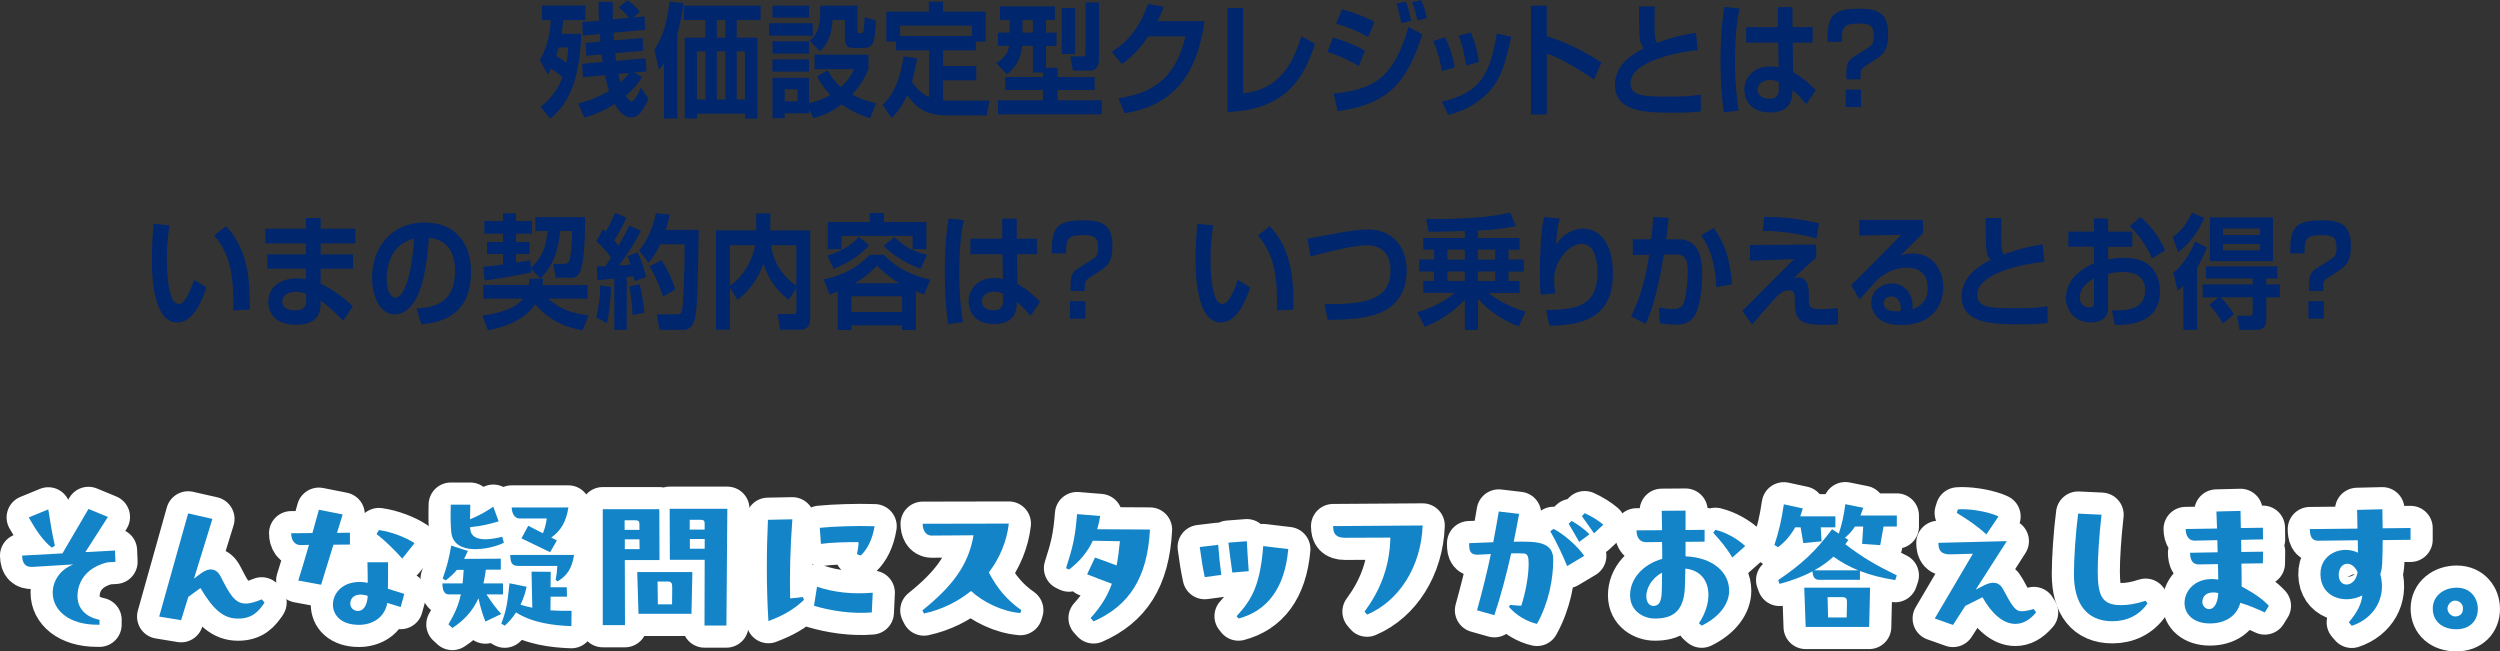 <?xml version="1.0" encoding="UTF-8"?><svg id="_レイヤー_2" xmlns="http://www.w3.org/2000/svg" viewBox="0 0 567.1 147.77"><rect x="0" y="0" width="567.1" height="147.77" fill="#333333" stroke="none"/><defs><style>.cls-1{fill:#fff;stroke:#fff;stroke-linecap:round;stroke-linejoin:round;stroke-width:10.05px;}.cls-2{fill:#00266e;}.cls-3{fill:#1284c7;}</style></defs><g id="_クレジット診断"><path class="cls-2" d="M122.48,13.56c1.84-3.06,2.37-6.93,2.47-9h-2.04V1.26h9.88v3.3h-5.01c-.1.92-.18,1.82-.4,3.11h4.49c-.35,9.83-2.55,15.74-7.11,19.24l-2.12-2.69c1.44-1.15,3.6-3.08,4.96-6.72-.66-.61-1.56-1.28-2.6-1.92-.33.67-.45.89-.76,1.39l-1.76-3.41ZM126.74,10.75c-.13.45-.25.96-.58,1.97.96.51,2.04,1.26,2.32,1.49.28-1.52.38-2.53.45-3.46h-2.19ZM131.15,23.49c1.13-.31,3.98-1.04,7.01-2.88-.53-1.54-.86-3.16-.93-3.55l-5.02.45-.13-3.04,4.64-.42c-.05-.31-.1-.67-.23-1.71l-3.5.31-.13-2.93,3.35-.28c-.02-.25-.1-1.47-.13-1.75l-3.86.38-.15-3.05,3.81-.33c-.08-1.37-.1-2.66-.1-4.26h3.2c0,.98.03,2.63.05,3.95l3.68-.34c-.23-.25-1.06-1.32-2.37-2.38l2.02-1.62c1.03.73,1.99,1.6,2.8,2.66l-1.56,1.26,2.62-.22.1,3.02-7.16.67c.02.48.05.98.13,1.74l6.45-.56.18,2.89-6.38.56c.05.53.13,1.07.2,1.74l6.75-.59.13,2.99-2.82.25,1.86,1c-.53.84-1.44,2.32-3.68,4.23.18.34.78,1.34,1.26,1.34.58,0,1.51-1.62,2.12-3.14l1.74,2.49c-1.76,4.2-3.12,4.26-3.93,4.26-1.03,0-2.22-.45-3.73-3.05-3.02,1.93-5.82,2.8-6.88,3.11l-1.41-3.19ZM140.27,16.77c.05.25.2.98.48,1.9,1.01-.87,1.54-1.57,1.92-2.12l-2.39.22Z"/><path class="cls-2" d="M150.61,14.34c-.4.62-.6.87-1.13,1.51l-1.06-4.62c1.23-1.82,2.72-4.37,3.45-10.84l3.15.28c-.15,1.37-.43,3.78-1.41,7.11v19.1h-3v-12.54ZM172.53,1.29v3.25h-5.42v4h4.66v18.34h-2.79v-1.09h-10.89v1.09h-2.77V8.54h4.69v-4h-4.89V1.29h17.41ZM158.09,11.65v10.92h1.92v-10.92h-1.92ZM162.6,4.54v4h1.92v-4h-1.92ZM162.6,11.65v10.92h1.92v-10.92h-1.92ZM167.11,11.65v10.92h1.87v-10.92h-1.87Z"/><path class="cls-2" d="M174.49,5.27h9.88v2.82h-9.88v-2.82ZM183.52,24.64v1.06h-5.52v1.12h-2.77v-9.15h8.29v5.74c.83-.2,2.6-.59,4.84-1.88-1.97-2.04-2.7-3.58-3-4.23l2.42-1.34c.38.76,1.13,2.24,2.97,3.78,1.97-1.79,2.62-3.27,2.97-4.06h-8.95v-3.28h12.22v3.3c-.5,1.15-1.41,3.3-3.71,5.74,1.26.7,2.8,1.37,5.44,1.99l-1.31,3.39c-1.46-.45-3.93-1.29-6.53-3.16-2.77,2.18-5.14,2.83-6.38,3.14l-1.01-2.16ZM175.22,13.47h8.29v2.77h-8.29v-2.77ZM175.23,1.29h8.29v2.71h-8.29V1.29ZM175.23,9.38h8.29v2.77h-8.29v-2.77ZM178,20.27v2.72h2.92v-2.72h-2.92ZM183.67,9.18c2.09-1.62,2.45-3.64,2.4-7.89h8.44v5.68c0,.59.08.59.86.59.4,0,.48-.31.53-.7.13-.76.18-1.62.23-2.94l2.54.7c-.25,5.24-.55,6.25-2.9,6.25h-1.94c-1.54,0-2.17-.28-2.17-2.27v-4.09h-2.8c-.25,4.09-1.54,5.83-2.9,7.11l-2.29-2.43Z"/><path class="cls-2" d="M208.01,13.24c-.2,1.37-.53,3.19-1.16,5.26.96,1.54,2.22,2.77,3.91,3.5v-10.59h-7.51v-1.99h-2.19V2.63h9.63V.39h3.23v2.24h9.68v6.8h-2.24v1.99h-7.43v3.56h7.53v3.24h-7.53v4.54c.4.03.78.06,1.49.06h9.05l-.66,3.36h-8.9c-4.91,0-7.08-1.76-9.12-4.59-1.44,3.14-2.82,4.45-3.55,5.18l-2.04-2.97c1.01-.98,3.73-3.56,4.76-11.03l3.07.48ZM220.48,8.18v-2.36h-16.3v2.36h16.3Z"/><path class="cls-2" d="M236.59,16.46h-2.29v-6.05h-2.42c-.4,3.53-1.86,5.13-3.43,6.44l-2.47-2.52c2.09-1.34,2.65-2.46,2.95-3.92h-2.55v-3.02h2.65v-2.89h-2.19V1.43h12.45v3.08h-2.02v2.89h2.4v3.02h-2.4v4.96h2.62v2.1h8.42v2.94h-8.42v2.33h10.03v3.19h-23.54v-3.19h10.21v-2.33h-8.57v-2.94h8.57v-1.01ZM231.95,4.51v2.89h2.35v-2.89h-2.35ZM240.87,1.82h2.97v10.42h-2.97V1.82ZM246.24.56h3.05v12.57c0,.87,0,2.88-1.99,2.88h-3.91l-.6-3.22h2.87c.56,0,.58-.42.58-.78V.56Z"/><path class="cls-2" d="M273.23,4.79c-1.31,9.04-4.76,18.87-18.14,20.89l-1.39-3.39c7.16-1.15,12.73-3.75,15.22-14.03h-8.44c-2.54,3.78-4.86,5.46-6,6.27l-2.27-2.77c1.56-1.01,5.82-3.78,8.19-10.86l3.58.64c-.38,1.04-.71,1.88-1.41,3.25h10.66Z"/><path class="cls-2" d="M282,21.17c4.13-.45,10.21-2.27,13.18-12.96l3.12,1.74c-2.49,7.64-6.55,14.98-19.86,15.46V1.82h3.55v19.35Z"/><path class="cls-2" d="M308.23,14.98c-2.8-1.74-6.22-2.91-7.13-3.22l1.24-3.25c3.1.9,5.04,1.74,7.28,3l-1.39,3.47ZM302.51,21.22c8.85-.87,13.61-3.3,16.99-15.12l3.15,1.68c-3.63,11.51-8.34,15.99-19.23,17.44l-.91-4ZM310.37,8.4c-1.54-.87-3.78-1.99-7.28-3.05l1.33-3.25c4.26,1.23,6.33,2.3,7.36,2.86l-1.41,3.44ZM317.86,5.26c-.13-.7-.45-2.55-1.11-4.48l2.14-.42c.48,1.23.76,2.16,1.21,4.37l-2.24.53ZM321.54,4.65c-.1-.39-.5-2.41-1.24-4.17l2.09-.48c.71,1.62,1.18,3.58,1.29,4.09l-2.14.56Z"/><path class="cls-2" d="M327.08,16.1c-.33-2.02-.91-4.31-1.97-6.8l2.72-.87c1.46,3.22,1.97,5.66,2.19,6.86l-2.95.81ZM327.08,23.07c8.49-2.04,10.79-5.68,12.47-15.46l3.25.73c-1.36,6.16-2.32,10.33-6.43,13.8-3.23,2.72-6.45,3.56-7.86,3.92l-1.44-3ZM332.57,14.87c-.48-3.61-1.31-5.77-1.69-6.78l2.75-.7c1.13,2.46,1.64,5.15,1.84,6.69l-2.9.78Z"/><path class="cls-2" d="M350.87,1.29v6.94c4.38,1.29,8.49,3.44,12.4,5.96l-1.71,3.89c-2.24-1.68-7.76-5.04-10.68-5.91v13.8h-3.6V1.29h3.6Z"/><path class="cls-2" d="M375.36,1.48c-.03.87-.05,1.9-.05,3.44,0,3.14.03,3.98.58,4.79,3.07-1.15,5.82-1.85,8.82-2.27l.4,3.92c-6.25.67-15.25,2.97-15.25,7.48,0,2.97,2.92,3.08,8.62,3.08,3.55,0,5.44-.14,7.33-.45v3.81c-1.87.22-3.43.28-6.33.28-5.67,0-13.15,0-13.15-6.3,0-4.9,4.59-7.31,6.55-8.29-.58-.7-.93-1.46-1.01-3.42-.1-2.55-.08-4.26-.08-6.08h3.55Z"/><path class="cls-2" d="M394.59,1.93c-.93,4.37-1.03,9.27-1.03,11.73,0,6.36.63,9.97.86,11.4l-3.38.45c-.61-4.14-.76-8.34-.76-12.1,0-2.3.1-7.39.88-11.84l3.43.36ZM403.31,6.16V1.62h3.3v4.54h4.57v3.5h-4.51l.08,6.75c1.94,1.01,4.06,2.83,5.13,4.03l-2.14,3.22c-1.24-1.51-1.99-2.27-3.12-3.22-.03,1.54-.1,5.07-5.12,5.07s-5.82-3.64-5.82-5.12c0-2.72,2.02-5.32,5.77-5.32,1.11,0,1.69.14,2.02.22l-.1-5.63h-7.28v-3.5h7.23ZM403.51,18.62c-.48-.22-1.06-.48-1.99-.48-1.79,0-2.82,1.01-2.82,2.21,0,.59.28,2.04,2.67,2.04,2.12,0,2.14-1.43,2.14-2.55v-1.23Z"/><path class="cls-2" d="M418.81,18c0-2.97,0-4.06,1.74-5.15l2.95-1.85c1.03-.64,1.56-1.01,1.56-2.69,0-2.55-.83-2.97-3.53-2.97-3.55,0-3.73,1.04-3.73,4.14h-3.25c0-5.38.66-7.5,6.98-7.5,3.73,0,6.78.48,6.78,5.6,0,3.05-.53,4.34-2.6,5.71l-2.6,1.71c-1.08.73-1.08.95-1.08,3h-3.23ZM418.68,24.28v-3.95h3.48v3.95h-3.48Z"/><path class="cls-2" d="M38.44,51.11c-.18,1.15-.6,4.17-.6,7.62,0,3.02.3,10.22,2.67,10.22.83,0,1.36-.7,1.86-1.57.25-.45.98-1.76,1.66-3.89l2.8,1.71c-.66,2.02-2.65,7.95-6.63,7.95-5.52,0-5.75-10.92-5.75-14.25,0-3.5.28-6.66.38-8.12l3.6.34ZM52.95,70.43c0-6.72-.23-12.24-4.38-17.02l2.7-2.1c5.29,5.54,5.42,13.13,5.39,18.9l-3.7.22Z"/><path class="cls-2" d="M69.38,51.89v-2.44h3.35v2.44h7.86v3.33h-7.86v2.49h7.36v3.25h-7.36v3.39c3.1,1.48,5.65,3.5,7.31,5.15l-2.19,3.25c-1.59-1.62-3.33-3.3-5.12-4.54v.53c0,1.26,0,4.93-5.57,4.93-4.89,0-6.3-2.88-6.3-5.18,0-3.7,3.18-5.35,6.5-5.35,1.13,0,1.56.11,2.02.22v-2.41h-8.72v-3.25h8.72v-2.49h-9.2v-3.33h9.2ZM69.44,66.68c-.6-.22-1.29-.48-2.29-.48-1.29,0-3.12.48-3.12,2.21s1.74,1.99,2.9,1.99c2.34,0,2.52-1.2,2.52-2.35v-1.37Z"/><path class="cls-2" d="M94.51,69.98c4.51-.22,8.72-1.65,8.72-8.51,0-3.16-1.03-7.11-5.95-7.53-.25,3.36-.73,9.72-2.82,13.64-.43.81-2.04,3.75-4.94,3.75-3.4,0-5.12-4.23-5.12-8.29,0-7.34,4.79-12.57,11.89-12.57,6.53,0,10.56,4.17,10.56,11.2,0,8.29-4.69,11.4-11.29,11.9l-1.06-3.58ZM87.71,63.34c0,3.53,1.41,4.17,2.02,4.17,1.86,0,3.63-4.68,4.21-13.41-4.79,1.2-6.22,5.46-6.22,9.24Z"/><path class="cls-2" d="M123.17,63.23c-.02.56-.05.87-.13,1.43h10.22v3.08h-8.97c2.87,2.41,5.34,3.36,9.22,3.78l-1.34,3.39c-5.29-.78-8.91-3.56-10.75-5.94-2.55,4-7.92,5.43-10.74,5.96l-1.23-3.36c2.82-.34,7.33-1.34,9.22-3.84h-9.05v-3.08h10.33c.1-.53.1-.87.13-1.43h3.09ZM120.42,60.94l.08.87c-5.8,1.12-6.43,1.23-10.56,1.82l-.3-3.14c.86-.06,1.46-.08,4.46-.48v-2.41h-3.6v-2.69h3.6v-1.9h-4.23v-2.86h4.23v-1.76h2.95v1.76h3.63v2.86h-3.63v1.9h3.07v2.69h-3.07v1.96c2.39-.39,2.67-.42,3.23-.53l.15,1.76c2.2-2.04,3.4-4.2,3.78-8.4h-2.77v-3.14h11.28c0,12.96-1.36,13.75-3.2,13.75h-3.45l-.55-3.14h2.49c.6,0,.98-.28,1.16-.81.08-.2.55-1.85.58-6.66h-2.7c-.33,3.92-1.18,7.42-4.48,10.78l-2.15-2.24Z"/><path class="cls-2" d="M138.63,65.11c-.1,2.55-.35,5.74-.96,8.18l-2.42-1.32c.6-2.3.91-5.07.93-7.25l2.44.39ZM135.41,60.43c.96,0,1.41,0,1.89-.03.45-.64.96-1.4,1.31-1.96-.96-1.37-2.07-2.63-3.33-3.72l1.49-2.72c.35.28.45.39.65.53,1.06-1.82,1.69-3.33,2.09-4.23l2.57,1.06c-.81,1.99-2.27,4.42-2.77,5.15.28.31.53.62.98,1.23,1.36-2.24,1.99-3.61,2.44-4.56l2.65,1.18c-1.01,2.02-2.07,3.84-4.96,7.87.76-.03,1.89-.11,2.6-.2-.3-1.04-.45-1.4-.68-1.93l2.27-.87c.38.81,1.16,2.41,1.97,5.6l-2.62.95c-.13-.56-.18-.81-.25-1.15-.35.06-1.23.2-1.54.22v11.96h-2.82v-11.62c-1.76.2-2.9.28-3.86.36l-.08-3.14ZM145.11,64.49c.73,2.83.98,5.71,1.03,6.47l-2.65.48c-.05-1.32-.35-4.76-.71-6.47l2.32-.48ZM151.91,48.67c-.18.9-.38,1.93-.88,3.47h7.46c-.2,12.8-.28,18.65-1.01,20.69-.18.45-.76,1.99-2.34,1.99h-5.54l-.6-3.53h4.49c.71,0,1.06-.08,1.26-.9.1-.39.55-6.47.55-14.98h-5.54c-1.11,2.38-2.02,3.44-2.62,4.17l-2.17-2.77c1.54-1.76,3.1-4.7,3.81-8.43l3.15.28ZM150.05,58.98c1.16,1.76,2.37,4.09,3.12,6.69l-2.77,1.62c-.55-1.76-1.69-4.7-3.05-6.86l2.7-1.46Z"/><path class="cls-2" d="M165.57,65.28v9.52h-3.15v-22.54h9.12v-3.84h3.2v3.84h9.05v20.02c0,.73-.2,2.52-2.24,2.52h-4.61l-.53-3.56h3.58c.38,0,.66-.11.66-.67v-5.26l-1.74,2.74c-3.05-2.49-4.66-4.9-5.75-8.29-1.29,4.06-4.06,6.97-5.87,8.26l-1.71-2.74ZM165.57,55.62v9.21c2.95-2.07,5.04-5.4,5.72-9.21h-5.72ZM180.64,55.62h-5.75c.3,2.1,1.11,5.77,5.75,9.27v-9.27Z"/><path class="cls-2" d="M190.04,66.12c-.66.28-1.08.42-1.84.7l-1.39-3.44c2.19-.45,6.63-1.54,10.48-5.57h3.25c2.54,2.74,5.85,4.59,10.53,5.63l-1.46,3.33c-.63-.2-1.16-.39-1.86-.7v8.79h-3.12v-1.04h-11.49v1.04h-3.1v-8.73ZM197.17,55.64c-2.14,2.3-4.49,3.86-8.04,5.35l-1.46-3c3.12-.95,5.24-2.16,7.16-4.26l2.34,1.9ZM197.28,48.31h3.23v2.07h9.63v6.13h-3.12v-3h-16.15v3h-3.1v-6.13h9.53v-2.07ZM193.14,67.21v3.56h11.49v-3.56h-11.49ZM203.95,64.24c-2.42-1.46-4.06-3.03-5.01-3.98-2.12,2.16-3.55,3.11-5.02,3.98h10.03ZM208.84,60.96c-4.06-1.51-6.45-3.3-8.44-5.21l2.52-1.96c2.39,2.35,4.38,3.25,7.38,4.03l-1.46,3.14Z"/><path class="cls-2" d="M218.62,49.93c-.93,4.37-1.03,9.27-1.03,11.73,0,6.36.63,9.97.86,11.4l-3.38.45c-.6-4.14-.76-8.34-.76-12.1,0-2.3.1-7.39.88-11.84l3.43.36ZM227.34,54.16v-4.54h3.3v4.54h4.57v3.5h-4.51l.08,6.75c1.94,1.01,4.06,2.83,5.13,4.03l-2.14,3.22c-1.23-1.51-1.99-2.27-3.12-3.22-.03,1.54-.1,5.07-5.12,5.07s-5.82-3.64-5.82-5.12c0-2.72,2.02-5.32,5.77-5.32,1.11,0,1.69.14,2.02.22l-.1-5.63h-7.28v-3.5h7.23ZM227.54,66.62c-.48-.22-1.06-.48-1.99-.48-1.79,0-2.82,1.01-2.82,2.21,0,.59.28,2.04,2.67,2.04,2.12,0,2.14-1.43,2.14-2.55v-1.23Z"/><path class="cls-2" d="M242.84,66c0-2.97,0-4.06,1.74-5.15l2.95-1.85c1.03-.64,1.56-1.01,1.56-2.69,0-2.55-.83-2.97-3.53-2.97-3.55,0-3.73,1.04-3.73,4.14h-3.25c0-5.38.66-7.5,6.98-7.5,3.73,0,6.78.48,6.78,5.6,0,3.05-.53,4.34-2.6,5.71l-2.6,1.71c-1.08.73-1.08.95-1.08,3h-3.23ZM242.71,72.28v-3.95h3.48v3.95h-3.48Z"/><path class="cls-2" d="M275.19,51.11c-.18,1.15-.6,4.17-.6,7.62,0,3.02.3,10.22,2.67,10.22.83,0,1.36-.7,1.86-1.57.25-.45.98-1.76,1.66-3.89l2.8,1.71c-.66,2.02-2.65,7.95-6.63,7.95-5.52,0-5.75-10.92-5.75-14.25,0-3.5.28-6.66.38-8.12l3.6.34ZM289.71,70.43c0-6.72-.23-12.24-4.38-17.02l2.7-2.1c5.29,5.54,5.42,13.13,5.39,18.9l-3.7.22Z"/><path class="cls-2" d="M300.47,68.97c8.29.06,14.97-.5,14.97-7.67,0-2.52-1.03-5.66-5.37-5.66-3.5,0-11.09,2.07-12.8,2.55l-.68-4.06c.18-.03,6.33-1.15,7.06-1.29,2.04-.36,4.46-.78,6.7-.78,5.29,0,8.74,3.7,8.74,9.27,0,8.34-6.5,9.91-8.47,10.39-2.57.62-5.57.84-9.45.84l-.71-3.58Z"/><path class="cls-2" d="M332.27,52.39c-1.18.03-6.9.22-8.21.17l-.53-2.91c1.94.06,5.19.11,10.18-.22,5.09-.34,7.56-.9,8.87-1.2l1.26,3.08c-1.34.25-3.91.78-8.59.98v1.71h9.45v2.63h-2.52v2.24h3.48v2.74h-3.48v2.13h2.52v2.71h-7.01c1.34,1.12,3.83,2.88,8.37,4.26l-1.56,3.33c-3.48-1.32-6.7-3.39-9.25-6.3v7.08h-2.97v-6.86c-.91,1.01-4.28,4.42-9.12,6.16l-1.66-3.28c1.23-.39,5.27-1.62,8.47-4.4h-7.13v-2.71h2.47v-2.13h-3.38v-2.74h3.38v-2.24h-2.47v-2.63h9.45v-1.6ZM328.32,56.62v2.27h3.96v-2.27h-3.96ZM328.32,61.58v2.16h3.96v-2.16h-3.96ZM335.24,56.62v2.27h3.93v-2.27h-3.93ZM335.24,61.58v2.16h3.93v-2.16h-3.93Z"/><path class="cls-2" d="M353.82,49.6c-.43,1.48-.53,2.02-.88,5.82,2.37-3.33,5.17-3.56,6.15-3.56,3.8,0,6.78,3.33,6.78,10.19,0,9.21-5.75,11.82-14.41,11.82l-.73-3.53c6.91-.08,11.64-.95,11.64-8.48,0-1.06,0-6.55-3.58-6.55-2.97,0-6.25,4.17-6.25,7.76,0,1.74.15,2.72.25,3.5l-3.3.28c-.2-1.96-.2-4.12-.2-4.82,0-3.36.2-9.69.96-12.8l3.58.36Z"/><path class="cls-2" d="M378.51,49.43c-.18,1.82-.3,3.22-.55,4.84h2.7c4.89,0,5.47,4.45,5.47,8.23,0,3.11-.63,7.64-1.87,9.32-.93,1.29-2.19,1.82-4.03,1.82-1.03,0-2.47-.11-3.73-.28l-.2-3.61c.98.17,2.22.36,3.28.36,1.13,0,1.92-.31,2.32-1.29.78-1.96.96-6.44.96-7.39,0-3.47-1.39-3.72-2.95-3.7l-2.47.03c-1.79,10.78-3.48,14.31-4.16,15.68l-3.28-1.68c2.14-4.31,3.4-9.1,4.11-13.97l-3.73.06v-3.58h4.21c.25-2.38.38-3.86.43-5.07l3.5.22ZM389.35,65.14c-.38-7.06-2.24-10-3.48-11.76l2.87-1.65c1.74,2.41,3.6,5.54,4.16,12.77l-3.55.64Z"/><path class="cls-2" d="M411.98,55.49v2.97c-.78.62-3.48,3.09-5.19,4.69.4-.14.63-.22,1.08-.22,1.81,0,2.44,1.48,2.44,3.75v1.04c0,1.96.1,2.41,3.1,2.41,1.21,0,2.65-.17,3.48-.25l.05,3.64c-.71.08-1.81.17-3.02.17-3.98,0-5.24-.5-6.1-1.71-.4-.56-.68-1.62-.68-3.02v-1.12c0-.87,0-1.99-1.26-1.99-1.11,0-1.89.56-2.37.92-1.33,1.29-5.62,6.3-6.05,6.83l-2.24-3.05c.5-.48,4.56-4.59,6.15-6.19,3.2-3.25,4.41-4.41,5.62-5.59l-10.03.36v-3.56l15.02-.08ZM412.08,54.12c-3.05-1-8.92-1.81-12.2-1.73l.33-3.19c3.86-.06,8.47.48,12.42,1.48l-.55,3.44Z"/><path class="cls-2" d="M436.2,49.88v3.02c-4.01,4.03-4.44,4.42-5.17,5.1.71-.25,1.34-.5,2.8-.5,4.91,0,6.96,4.03,6.96,7.64,0,4.56-2.92,8.6-9.58,8.6-2.65,0-3.96-.73-4.69-1.23-1.21-.81-2.04-2.27-2.04-3.84,0-2.8,2.44-4.37,4.71-4.37,2.97,0,4.66,2.46,4.66,5.07,0,.22-.03.39-.05.78,2.19-.73,3.48-2.21,3.48-4.7,0-4.73-3.86-4.73-4.69-4.73-3.15,0-5.19,1.51-6.45,2.46-.86.9-3.4,3.67-4.33,4.76l-1.89-3.25c3.8-3.72,7.58-7.59,11.34-11.42l-9.5.17v-3.56h14.44ZM431.18,69.84c0-1.18-.58-2.6-2.14-2.6-1.08,0-1.76.67-1.76,1.57,0,.78.55,2.07,3.8,1.79.08-.31.1-.5.1-.76Z"/><path class="cls-2" d="M454.01,49.48c-.03.87-.05,1.9-.05,3.44,0,3.14.03,3.98.58,4.79,3.07-1.15,5.82-1.85,8.82-2.27l.4,3.92c-6.25.67-15.25,2.97-15.25,7.48,0,2.97,2.92,3.08,8.62,3.08,3.55,0,5.44-.14,7.33-.45v3.81c-1.87.22-3.43.28-6.33.28-5.67,0-13.15,0-13.15-6.3,0-4.9,4.59-7.31,6.55-8.29-.58-.7-.93-1.46-1.01-3.42-.1-2.55-.08-4.26-.08-6.08h3.55Z"/><path class="cls-2" d="M475,49.57h3.2v2.97h5.49v3.44h-5.49v2.88c.68-.14,1.86-.39,3.63-.39,3.63,0,5.19,1.23,5.95,1.93,1.89,1.82,2.19,4.31,2.19,5.68,0,6.24-5.09,7.73-10.23,7.64l-.68-3.28c2.95,0,7.54.03,7.54-4.59,0-4.14-4.01-4.14-5.07-4.14-1.66,0-2.57.22-3.33.42v7.36c0,1.04,0,3.64-4.01,3.64s-5.57-3.42-5.57-5.46c0-1.43.38-5.38,6.38-7.95v-3.75h-5.82v-3.44h5.82v-2.97ZM475,63.12c-.91.53-3.23,1.93-3.23,4.42,0,1.65,1.29,2.18,2.12,2.18,1.11,0,1.11-.5,1.11-1.06v-5.54ZM485.56,49.23c2.95,2.55,4.38,4.96,5.57,7.56l-2.97,1.85c-1.16-2.86-3.28-5.77-5.09-7.31l2.5-2.1Z"/><path class="cls-2" d="M492.85,53.77c2.65-1.76,3.93-4.59,4.36-5.52l2.8,1.18c-1.31,3.08-3.63,6.16-5.92,7.76l-1.24-3.42ZM500.61,56.12c-.33.84-.88,2.3-2.22,4.57v14.14h-3.1v-10.05c-.68.7-.88.87-1.31,1.15l-.98-4.06c2.14-1.65,3.88-4.56,4.91-7.06l2.7,1.32ZM503.23,67.43h-3.58v-2.91h11.34v-1.35h-10.58v-2.74h16.15v2.74h-2.47v1.35h3.07v2.91h-3.07v4.9c0,1.2-.25,2.49-2.37,2.49h-3.73l-.5-3.19h2.8c.68,0,.71-.31.71-.95v-3.25h-7.26c.93.9,2.09,2.41,3,3.87l-2.5,2.1c-.66-1.29-2.07-3.16-3.05-4.26l2.04-1.71ZM515.6,49.32v9.91h-14.29v-9.91h14.29ZM504.26,51.83v1.49h8.39v-1.49h-8.39ZM504.26,55.36v1.43h8.39v-1.43h-8.39Z"/><path class="cls-2" d="M523.77,66c0-2.97,0-4.06,1.74-5.15l2.95-1.85c1.03-.64,1.56-1.01,1.56-2.69,0-2.55-.83-2.97-3.53-2.97-3.55,0-3.73,1.04-3.73,4.14h-3.25c0-5.38.66-7.5,6.98-7.5,3.73,0,6.78.48,6.78,5.6,0,3.05-.53,4.34-2.6,5.71l-2.6,1.71c-1.08.73-1.08.95-1.08,3h-3.23ZM523.64,72.28v-3.95h3.48v3.95h-3.48Z"/><path class="cls-1" d="M22.57,140.6v1.11h-.5c-6.57,0-10.11-3.39-10.11-7.25,0-2.54,1.5-5.18,4.68-6.43l-9.33.57c-1.36.04-2.25-.57-2.29-2.57l9.15-.5,5.9-10.08,4.4,1.82-5.11,7.97,6.72-.36.11,2.57-1.82.11c-5.22,1.29-6.79,4.82-6.79,7.68,0,2.64,1.68,4.68,5,5.36ZM11.74,124.23c-2-1.61-3.57-3.93-5.22-6.86l4.43-1.82c.54,3.39.93,5.82,1.5,8.22l-.71.46Z"/><path class="cls-1" d="M60.01,136.67l-.18.29c-1.14,1.61-2.5,3.36-5.82,3.36s-5.61-2-8.54-6.93l-2.75,2-1.64,5.29-4.97-.82,6.57-23.4,5.5,1.25-4.18,13.54,1.57-1.18c1.89-1.39,3.54-1.18,4.5.75,2.97,5.82,4.04,7.32,9.29,5.14l.64.71Z"/><path class="cls-1" d="M79.38,120.84v2.68l-3.75.04c-1.04,3.43-2.11,6.93-2.79,9.08l-5.18-.96c.64-2.04,1.57-5.07,2.43-8.08l-1.97.04c-1.32,0-2.07-1.18-2.07-2.68l4.82-.04c.61-2.14,1.14-4.04,1.47-5.29l5.39,1.07c-.32,1-.79,2.5-1.29,4.18l2.93-.04ZM88.03,127.55c0,1.97,0,4-.04,6l3.72,1.18-.82,2.97-3.04-.93c-.64,3.54-3.64,4.97-6.4,4.97-4.14,0-5.93-2.25-5.93-4.61,0-2.89,2.79-5.9,7.9-4.93,0-1.54-.04-3.14-.07-4.65h4.68ZM81.17,138.6c1.07,0,2.11-.93,2.25-3.43-.61-.21-1.11-.29-1.64-.29-1.47,0-2.32.82-2.32,2.07,0,.93.79,1.64,1.71,1.64ZM91.24,126.7c-1.61-1.79-3.72-3.93-5.82-5.57l.54-.89c2.82.39,6.07,1.64,8.07,2.97l-2.79,3.5Z"/><path class="cls-1" d="M110.11,140.99c-.71-1.86-1.14-3.22-1.57-5.29-1.32,2.93-3.32,5.07-5.93,6.75l-.89-.82c1.43-2.39,2.29-4.36,2.82-6.79h-2.68c-1,0-1.5-.75-1.5-2.5h4.57c.11-.93.18-1.97.25-3.07h-1.54c-.68.82-1.5,1.61-2.54,2.39l-.68-.43c.97-2.72,1.47-4.64,1.93-7.47l3.79,1.22c-.29.64-.57,1.22-.86,1.79l8.32-.04v2.5h-3.39c-.14,1.11-.32,2.14-.54,3.11h4.43v2.5h-3.75c1.25,1.93,2.14,3.11,3.36,4.43l-3.61,1.72ZM102.39,120.91c-.18-1.54-.21-3.5-.14-6.43h4.43c0,1.11-.04,2.22-.07,3.32,2-.82,3.43-1.61,5.29-2.86l1.21,3.32c-2.14.64-3.82,1.07-6.47,1.32l.04.46c.14,1.75,1.64,2.29,3.43,2.29,1.07,0,2.61-.25,3.82-.57l.36,1.36c-2.29,1.14-5.68,1.68-7.86,1.36-2.68-.39-3.82-1.82-4.04-3.57ZM124.9,135.34l-.04,3.11c1.61.11,3.22.14,4.79.11l-.04,3.47c-4.14-.14-8.97-.79-12.54-3.11-.79,1.21-1.68,2.21-2.57,3l-.79-.46c1.11-2.79,1.43-4.72,1.86-9.15l3.89.79c-.32,1.54-.82,2.89-1.39,4.07.86.29,1.75.5,2.68.68l-.18-8.18,4.36.04-.04,3.5h3.68l.04,2.14h-3.72ZM117.72,128.38c-1.64,0-1.93-.68-1.97-2.5h14.47c-.5,3.22-1.71,4.79-3.75,6l-.43-.36c.21-1.07.32-1.86.39-3.14h-8.72ZM117.86,117.62c-1.04,0-1.75-1.07-1.79-2.5h12.86c-.46,3.07-1.64,5.25-3.89,6.82l1.29.64-1.54,2.68-6.5-3.14,1.54-2.86,3.32,1.71c.43-1.04.71-2.14.89-3.36h-6.18Z"/><path class="cls-1" d="M141.73,127.05l.04,14.76h-5.04v-26.3h12.83l.04,11.54h-7.86ZM141.69,118.01v2.18h3.36v-1.29c0-.68-.25-.89-1.04-.89h-2.32ZM141.73,122.34v2.22h3.36l-.04-2.22h-3.32ZM144.55,129.77h12.51l-.21,9.47h-12.01l-.29-9.47ZM149.16,131.91l.07,5.18h3.22l.04-3.82c0-1.04-.18-1.36-1.14-1.36h-2.18ZM164.99,115.41l-.21,26.48h-4.97l.04-14.9h-7.9l-.04-11.58h13.08ZM156.45,117.91v2.22h3.39v-1.36c0-.57-.14-.86-.93-.86h-2.47ZM156.49,122.27v2.21h3.36v-2.21h-3.36Z"/><path class="cls-1" d="M182.14,135.42l.21.68c-2.54,2.39-4.89,3.57-8.04,4.79-.25-3.86-.36-8.11-.36-12.15s.11-7.83.25-10.83l5.54-.11c-.5,6.4-.64,13.22-.5,17.94,1.04-.07,2.07-.18,2.89-.32ZM185.32,133.09c3.82,1.29,8.04,1.75,12.65,1.36l-.21,4.47c-4.43.39-9.25-.36-13.11-1.5l.68-4.32ZM186.21,123.37l-.25-3.64c3.11-.32,8.36-.5,12.43-.36-.5,3.04-1.64,5.22-3.14,6.65l-.86-.32c.21-.93.36-1.79.36-2.72-2.43-.04-6.25.07-8.54.39Z"/><path class="cls-1" d="M231.45,139.06c-4.07-.32-8.43-2.47-11.18-5-2.97,2.39-6.57,4.22-10.68,5.11l-.36-.71c6.72-5.39,10.47-10.25,11.61-17.04l-9.54.07c-1.5-.04-2-1.46-2-2.68l19.54-.04c-.46,3.97-2.04,7.83-4.54,11.08,1.93,3.68,4.22,6.36,7.36,8.54l-.21.68Z"/><path class="cls-1" d="M260.86,120.12c-.57,10.97-4.75,17.29-12.79,20.83l-.68-.75c2.39-2.64,3.86-5.04,4.82-7.79-1.86-.68-4.39-1.64-5.61-2.14l1.79-3.79c1.54.54,3.36,1.18,4.9,1.79.32-1.64.54-3.43.75-5.5l-6.15-.11c-1.21,2.61-3.04,4.75-5.39,6.54l-.68-.32c1.5-4.68,2.07-6.86,2.5-12.26l5.25.43c-.18,1.07-.39,2.07-.68,3l11.97.07Z"/><path class="cls-1" d="M276.33,123.59c.18,2.47.46,4.97.71,6.82l-3.75.5c-.5-2.29-.75-4.04-1.14-6.82l4.18-.5ZM282.83,122.77c.14,2.68.25,4.29.43,6.79l-3.72.32c-.32-2.14-.61-4.47-.89-6.79l4.18-.32ZM292.23,124.55c-.79,9-4.89,14.08-11.29,15.76l-.43-.54c3.64-3.89,5.36-7.36,6.04-15.9l5.68.68Z"/><path class="cls-1" d="M302.41,119.34l20.3-.14c-.32,9.25-5.32,17.15-12.61,20.22l-.57-.68c3.32-4.5,5.72-9.83,5.86-16.79l-10.29.04c-2.14,0-2.68-1.04-2.68-2.5v-.14Z"/><path class="cls-1" d="M352.33,127.05c0,4.25-1,9.65-3.68,14.47-2.11-.46-4.68-1.86-6.36-3.86l.25-.43c.86.07,1.71.14,2.54.18.97-2.89,1.68-6.79,1.68-9.5,0-1.61-.21-2.32-1.14-2.36-1.04-.04-1.93-.04-2.82-.04-1.11,4.97-2.39,9.72-3.82,14.04l-3.93-1.11c1.14-4.11,2.22-8.33,3.14-12.76-.89.04-1.75.07-2.75.14-1.86.11-2.18-.79-2.18-2.32v-.29l5.47-.21c.43-2.25.86-4.57,1.25-6.97l4.61.54c-.39,2.14-.79,4.25-1.22,6.32,1.25-.04,2.39-.04,3.29,0,4.54.11,5.68,1.68,5.68,4.14ZM352.4,119.98c2.18,1.07,5.32,3.75,6.97,6.11l-3.89,2.32c-.86-2.21-2.5-5.65-3.82-7.9l.75-.54ZM355.83,118.8l.68-.64c1.47.86,3,1.93,4.04,3.04l-2.32,1.72-2.39-4.11ZM359.48,116.41c1.57.71,3.04,1.61,4.22,2.61l-2.11,1.96-2.75-3.89.64-.68Z"/><path class="cls-1" d="M382.34,126.2c6.29.25,9.9,3.68,9.9,7.79,0,2.82-2,5.86-6.22,7.93l-.64-.54c3.54-5.22,2.89-11.75-3.07-12.4l-.11,4.15c-.21,6.07-3.32,7.18-6.86,7.18-2.43,0-5.57-1.61-5.57-5.29s2.82-6.97,7.29-8.25c0-1.29,0-2.57-.04-3.82l-3.61.04c-1.32,0-2.18-.93-2.18-2.68l5.79-.04c0-.93-.04-3.25-.07-4.4l5.4-.04v4.4l4.32-.04v2.68l-4.32.04v3.29ZM376.95,134.27c.04-1.21.07-2.72.07-4.36-2.5,1.32-3.57,3.68-3.57,5.29,0,1.22.54,2.25,1.61,2.25,1.25,0,1.82-.93,1.89-3.18ZM389.13,120.19c2.57.61,5.11,2.14,6.75,3.68l-2.93,2.61c-1.29-2.22-2.68-3.82-4.32-5.65l.5-.64Z"/><path class="cls-1" d="M408.43,119.62h-1.21c-1,1.79-2.29,3.32-3.89,4.5l-.82-.5c1.04-3.18,1.57-5.47,2.14-9.22l4.29.93c-.18.61-.36,1.22-.57,1.79h7.97v2.5h-3.32l.18,3.18-4.14.39-.61-3.57ZM427.26,119.44l-.75,4.22-4.11-.29.25-3.93h-1.89c-.57.97-1.32,1.75-2.25,2.54l.79.5-.71.97c4,3.07,7.07,4.82,11.68,7.07l-.36,1.07c-3.04-.5-5.65-1.14-8-2.07v2h-9.33c-.93,0-1.39-.71-1.43-1.93-2.21,1.22-4.72,2.11-7.47,2.86l-.32-.86c5.25-3.57,8.36-6.36,12.22-11.54l1.54,1c.71-2.29,1.11-3.86,1.47-6.68l4.07.82c-.21.64-.43,1.21-.64,1.75h8.25v2.5h-3ZM409.28,133.31h14.93l-.21,8.9h-14.4l-.32-8.9ZM421.54,129.38c-1.93-.79-3.79-1.79-5.65-3.11-1.25,1.18-2.79,2.25-4.36,3.11h10ZM414.57,135.45l.11,4.61h4.22l.07-3.25c.04-1.04-.18-1.36-1.14-1.36h-3.25Z"/><path class="cls-1" d="M461.85,138.95c-1.54,1.82-3.11,2.57-4.68,2.57-2.68,0-5.25-2.14-7.47-6.04l-3.89,1.96-2.79,4.32-4.14-1.46,8.65-14.69-5.18.14c-2.11,0-2.64-.96-2.64-2.61l15.51-.39-7.04,11,1.96-1c1.79-.89,3.32-.82,4.25.93,1.86,3.47,2.68,4.93,4.04,4.97.86.04,2-.25,2.93-.5l.5.79ZM450.59,121.23c-2.11-1.96-4.25-3.36-6.72-4.89l.25-.79c.5-.04.71-.04.82-.04,2.86,0,6.36.68,8.4,1.64l-2.75,4.07Z"/><path class="cls-1" d="M476.71,116.76c-.57,5-.86,9.83-.86,12.76,0,5.61.93,7.75,5.29,7.75,1.57,0,3.29-.25,5.57-1l.43.61c-1.86,2.68-4.65,4.04-7.97,4.04-5.72,0-8.72-3.86-8.72-10.72,0-3.39.39-9.4.96-13.69l5.29.25Z"/><path class="cls-1" d="M513.73,138.92c-1.72-.79-3.43-1.54-5.54-2.18-.75,2.86-3.25,4.68-6.9,4.68s-5.75-2.04-5.75-4.64c0-2.93,2.68-6.07,7.65-5.32,0-1.07-.04-2.29-.07-3.5l-4.36.07c-1.46.04-1.96-1.14-1.96-2.64l6.25-.11-.07-2.75-5.11.11c-1.39.04-2.07-1.14-2.07-2.64l7.11-.11c-.07-1.39-.11-2.61-.14-3.86l5.47-.14c.04,1.18.07,2.86.07,3.89l5-.07.04,2.64-4.97.11.04,2.75,4.93-.07-.04,2.64-4.86.07c.04,1.86.04,3.61.04,5.18,3.18,1.72,4.89,3,6.18,4.4l-.93,1.5ZM501.15,138.17c.89,0,1.89-.93,2.04-3.64-.43-.11-.79-.14-1.14-.14-1.61,0-2.47.93-2.47,2.18,0,.89.75,1.61,1.57,1.61Z"/><path class="cls-1" d="M546.81,119.77v2.68l-6.32.07c0,1.68-.04,3.32-.11,5.18-.04.93-.18,1.79-.43,2.54,1.43,5.32-1.36,10-6.47,11.72l-.68-.79c1.89-2.25,2.86-4.11,3.07-6.11-4.04,2.04-9.4.5-9.5-4.72-.11-4.79,4.93-6.72,8.5-4.97,0-.89,0-1.82-.04-2.82l-9.04.11c-1.54,0-1.82-1.32-1.82-2.64l10.79-.11c-.04-1.39-.07-3.22-.07-4.25l5.72-.14c.04,1.5.07,3.61.07,4.32l6.32-.07ZM532.31,132.59c1.04,0,2.18-.89,2.5-2.82-.64-1.32-1.54-1.89-2.36-1.89-1.04,0-1.93.96-1.93,2.54,0,1.43.82,2.18,1.79,2.18Z"/><path class="cls-1" d="M562.07,138.13c0,2.68-1.82,4.61-4.86,4.61-3.22,0-5.36-1.82-5.36-4.68s2.43-4.75,5.43-4.75c3.22,0,4.79,2.43,4.79,4.82ZM555.96,136.59c-1.64,1.36-.36,3.25,1,3.25.82,0,1.93-.5,1.71-2.14-.14-1.21-1.75-1.93-2.72-1.11Z"/><path class="cls-3" d="M22.57,140.6v1.11h-.5c-6.57,0-10.11-3.39-10.11-7.25,0-2.54,1.5-5.18,4.68-6.43l-9.33.57c-1.36.04-2.25-.57-2.29-2.57l9.15-.5,5.9-10.08,4.4,1.82-5.11,7.97,6.72-.36.11,2.57-1.82.11c-5.22,1.29-6.79,4.82-6.79,7.68,0,2.64,1.68,4.68,5,5.36ZM11.74,124.23c-2-1.61-3.57-3.93-5.22-6.86l4.43-1.82c.54,3.39.93,5.82,1.5,8.22l-.71.46Z"/><path class="cls-3" d="M60.01,136.67l-.18.29c-1.14,1.61-2.5,3.36-5.82,3.36s-5.61-2-8.54-6.93l-2.75,2-1.64,5.29-4.97-.82,6.57-23.4,5.5,1.25-4.18,13.54,1.57-1.18c1.89-1.39,3.54-1.18,4.5.75,2.97,5.82,4.04,7.32,9.29,5.14l.64.71Z"/><path class="cls-3" d="M79.38,120.84v2.68l-3.75.04c-1.04,3.43-2.11,6.93-2.79,9.08l-5.18-.96c.64-2.04,1.57-5.07,2.43-8.08l-1.97.04c-1.32,0-2.07-1.18-2.07-2.68l4.82-.04c.61-2.14,1.14-4.04,1.47-5.29l5.39,1.07c-.32,1-.79,2.5-1.29,4.18l2.93-.04ZM88.03,127.55c0,1.97,0,4-.04,6l3.72,1.18-.82,2.97-3.04-.93c-.64,3.54-3.64,4.97-6.4,4.97-4.14,0-5.93-2.25-5.93-4.61,0-2.89,2.79-5.9,7.9-4.93,0-1.54-.04-3.14-.07-4.65h4.68ZM81.17,138.6c1.07,0,2.11-.93,2.25-3.43-.61-.21-1.11-.29-1.64-.29-1.47,0-2.32.82-2.32,2.07,0,.93.79,1.64,1.71,1.64ZM91.24,126.7c-1.61-1.79-3.72-3.93-5.82-5.57l.54-.89c2.82.39,6.07,1.64,8.07,2.97l-2.79,3.5Z"/><path class="cls-3" d="M110.11,140.99c-.71-1.86-1.14-3.22-1.57-5.29-1.32,2.93-3.32,5.07-5.93,6.75l-.89-.82c1.43-2.39,2.29-4.36,2.82-6.79h-2.68c-1,0-1.5-.75-1.5-2.5h4.57c.11-.93.18-1.97.25-3.07h-1.54c-.68.82-1.5,1.61-2.54,2.39l-.68-.43c.97-2.72,1.47-4.64,1.93-7.47l3.79,1.22c-.29.64-.57,1.22-.86,1.79l8.32-.04v2.5h-3.39c-.14,1.11-.32,2.14-.54,3.11h4.43v2.5h-3.75c1.25,1.93,2.14,3.11,3.36,4.43l-3.61,1.72ZM102.39,120.91c-.18-1.54-.21-3.5-.14-6.43h4.43c0,1.11-.04,2.22-.07,3.32,2-.82,3.43-1.61,5.29-2.86l1.21,3.32c-2.14.64-3.82,1.07-6.47,1.32l.04.46c.14,1.75,1.64,2.29,3.43,2.29,1.07,0,2.61-.25,3.82-.57l.36,1.36c-2.29,1.14-5.68,1.68-7.86,1.36-2.68-.39-3.82-1.82-4.04-3.57ZM124.9,135.34l-.04,3.11c1.61.11,3.22.14,4.79.11l-.04,3.47c-4.14-.14-8.97-.79-12.54-3.11-.79,1.21-1.68,2.21-2.57,3l-.79-.46c1.11-2.79,1.43-4.72,1.86-9.15l3.89.79c-.32,1.54-.82,2.89-1.39,4.07.86.29,1.75.5,2.68.68l-.18-8.18,4.36.04-.04,3.5h3.68l.04,2.14h-3.72ZM117.72,128.38c-1.64,0-1.93-.68-1.97-2.5h14.47c-.5,3.22-1.71,4.79-3.75,6l-.43-.36c.21-1.07.32-1.86.39-3.14h-8.72ZM117.86,117.62c-1.04,0-1.75-1.07-1.79-2.5h12.86c-.46,3.07-1.64,5.25-3.89,6.82l1.29.64-1.54,2.68-6.5-3.14,1.54-2.86,3.32,1.71c.43-1.04.71-2.14.89-3.36h-6.18Z"/><path class="cls-3" d="M141.73,127.05l.04,14.76h-5.04v-26.3h12.83l.04,11.54h-7.86ZM141.69,118.01v2.18h3.36v-1.29c0-.68-.25-.89-1.04-.89h-2.32ZM141.73,122.34v2.22h3.36l-.04-2.22h-3.32ZM144.55,129.77h12.51l-.21,9.47h-12.01l-.29-9.47ZM149.16,131.91l.07,5.18h3.22l.04-3.82c0-1.04-.18-1.36-1.14-1.36h-2.18ZM164.99,115.41l-.21,26.48h-4.97l.04-14.9h-7.9l-.04-11.58h13.08ZM156.45,117.91v2.22h3.39v-1.36c0-.57-.14-.86-.93-.86h-2.47ZM156.49,122.27v2.21h3.36v-2.21h-3.36Z"/><path class="cls-3" d="M182.14,135.42l.21.68c-2.54,2.39-4.89,3.57-8.04,4.79-.25-3.86-.36-8.11-.36-12.15s.11-7.83.25-10.83l5.54-.11c-.5,6.4-.64,13.22-.5,17.94,1.04-.07,2.07-.18,2.89-.32ZM185.32,133.09c3.82,1.29,8.04,1.75,12.65,1.36l-.21,4.47c-4.43.39-9.25-.36-13.11-1.5l.68-4.32ZM186.21,123.37l-.25-3.64c3.11-.32,8.36-.5,12.43-.36-.5,3.04-1.64,5.22-3.14,6.65l-.86-.32c.21-.93.36-1.79.36-2.72-2.43-.04-6.25.07-8.54.39Z"/><path class="cls-3" d="M231.45,139.06c-4.07-.32-8.43-2.47-11.18-5-2.97,2.39-6.57,4.22-10.68,5.11l-.36-.71c6.72-5.39,10.47-10.25,11.61-17.04l-9.54.07c-1.5-.04-2-1.46-2-2.68l19.54-.04c-.46,3.97-2.04,7.83-4.54,11.08,1.93,3.68,4.22,6.36,7.36,8.54l-.21.68Z"/><path class="cls-3" d="M260.86,120.12c-.57,10.97-4.75,17.29-12.79,20.83l-.68-.75c2.39-2.64,3.86-5.04,4.82-7.79-1.86-.68-4.39-1.64-5.61-2.14l1.79-3.79c1.54.54,3.36,1.18,4.9,1.79.32-1.64.54-3.43.75-5.5l-6.15-.11c-1.21,2.61-3.04,4.75-5.39,6.54l-.68-.32c1.5-4.68,2.07-6.86,2.5-12.26l5.25.43c-.18,1.07-.39,2.07-.68,3l11.97.07Z"/><path class="cls-3" d="M276.33,123.59c.18,2.47.46,4.97.71,6.82l-3.75.5c-.5-2.29-.75-4.04-1.14-6.82l4.18-.5ZM282.83,122.77c.14,2.68.25,4.29.43,6.79l-3.72.32c-.32-2.14-.61-4.47-.89-6.79l4.18-.32ZM292.23,124.55c-.79,9-4.89,14.08-11.29,15.76l-.43-.54c3.64-3.89,5.36-7.36,6.04-15.9l5.68.68Z"/><path class="cls-3" d="M302.41,119.34l20.3-.14c-.32,9.25-5.32,17.15-12.61,20.22l-.57-.68c3.32-4.5,5.72-9.83,5.86-16.79l-10.29.04c-2.14,0-2.68-1.04-2.68-2.5v-.14Z"/><path class="cls-3" d="M352.33,127.05c0,4.25-1,9.65-3.68,14.47-2.11-.46-4.68-1.86-6.36-3.86l.25-.43c.86.07,1.71.14,2.54.18.97-2.89,1.68-6.79,1.68-9.5,0-1.61-.21-2.32-1.14-2.36-1.04-.04-1.93-.04-2.82-.04-1.11,4.97-2.39,9.72-3.82,14.04l-3.93-1.11c1.14-4.11,2.22-8.33,3.14-12.76-.89.04-1.75.07-2.75.14-1.86.11-2.18-.79-2.18-2.32v-.29l5.47-.21c.43-2.25.86-4.57,1.25-6.97l4.61.54c-.39,2.14-.79,4.25-1.22,6.32,1.25-.04,2.39-.04,3.29,0,4.54.11,5.68,1.68,5.68,4.14ZM352.4,119.98c2.18,1.07,5.32,3.75,6.97,6.11l-3.89,2.32c-.86-2.21-2.5-5.65-3.82-7.9l.75-.54ZM355.83,118.8l.68-.64c1.47.86,3,1.93,4.04,3.04l-2.32,1.72-2.39-4.11ZM359.48,116.41c1.57.71,3.04,1.61,4.22,2.61l-2.11,1.96-2.75-3.89.64-.68Z"/><path class="cls-3" d="M382.34,126.2c6.29.25,9.9,3.68,9.9,7.79,0,2.82-2,5.86-6.22,7.93l-.64-.54c3.54-5.22,2.89-11.75-3.07-12.4l-.11,4.15c-.21,6.07-3.32,7.18-6.86,7.18-2.43,0-5.57-1.61-5.57-5.29s2.82-6.97,7.29-8.25c0-1.29,0-2.57-.04-3.82l-3.61.04c-1.32,0-2.18-.93-2.18-2.68l5.79-.04c0-.93-.04-3.25-.07-4.4l5.4-.04v4.4l4.32-.04v2.68l-4.32.04v3.29ZM376.95,134.27c.04-1.21.07-2.72.07-4.36-2.5,1.32-3.57,3.68-3.57,5.29,0,1.22.54,2.25,1.61,2.25,1.25,0,1.82-.93,1.89-3.18ZM389.13,120.19c2.57.61,5.11,2.14,6.75,3.68l-2.93,2.61c-1.29-2.22-2.68-3.82-4.32-5.65l.5-.64Z"/><path class="cls-3" d="M408.43,119.62h-1.21c-1,1.79-2.29,3.32-3.89,4.5l-.82-.5c1.04-3.18,1.57-5.47,2.14-9.22l4.29.93c-.18.61-.36,1.22-.57,1.79h7.97v2.5h-3.32l.18,3.18-4.14.39-.61-3.57ZM427.26,119.44l-.75,4.22-4.11-.29.25-3.93h-1.89c-.57.97-1.32,1.75-2.25,2.54l.79.5-.71.97c4,3.07,7.07,4.82,11.68,7.07l-.36,1.07c-3.04-.5-5.65-1.14-8-2.07v2h-9.33c-.93,0-1.39-.71-1.43-1.93-2.21,1.22-4.72,2.11-7.47,2.86l-.32-.86c5.25-3.57,8.36-6.36,12.22-11.54l1.54,1c.71-2.29,1.11-3.86,1.47-6.68l4.07.82c-.21.64-.43,1.21-.64,1.75h8.25v2.5h-3ZM409.28,133.31h14.93l-.21,8.9h-14.4l-.32-8.9ZM421.54,129.38c-1.93-.79-3.79-1.79-5.65-3.11-1.25,1.18-2.79,2.25-4.36,3.11h10ZM414.57,135.45l.11,4.61h4.22l.07-3.25c.04-1.04-.18-1.36-1.14-1.36h-3.25Z"/><path class="cls-3" d="M461.85,138.95c-1.54,1.82-3.11,2.57-4.68,2.57-2.68,0-5.25-2.14-7.47-6.04l-3.89,1.96-2.79,4.32-4.14-1.46,8.65-14.69-5.18.14c-2.11,0-2.64-.96-2.64-2.61l15.51-.39-7.04,11,1.96-1c1.79-.89,3.32-.82,4.25.93,1.86,3.47,2.68,4.93,4.04,4.97.86.04,2-.25,2.93-.5l.5.79ZM450.59,121.23c-2.11-1.96-4.25-3.36-6.72-4.89l.25-.79c.5-.04.71-.04.82-.04,2.86,0,6.36.68,8.4,1.64l-2.75,4.07Z"/><path class="cls-3" d="M476.71,116.76c-.57,5-.86,9.83-.86,12.76,0,5.61.93,7.75,5.29,7.75,1.57,0,3.29-.25,5.57-1l.43.61c-1.86,2.68-4.65,4.04-7.97,4.04-5.72,0-8.72-3.86-8.72-10.72,0-3.39.39-9.4.96-13.69l5.29.25Z"/><path class="cls-3" d="M513.73,138.92c-1.72-.79-3.43-1.54-5.54-2.18-.75,2.86-3.25,4.68-6.9,4.68s-5.75-2.04-5.75-4.64c0-2.93,2.68-6.07,7.65-5.32,0-1.07-.04-2.29-.07-3.5l-4.36.07c-1.46.04-1.96-1.14-1.96-2.64l6.25-.11-.07-2.75-5.11.11c-1.39.04-2.07-1.14-2.07-2.64l7.11-.11c-.07-1.39-.11-2.61-.14-3.86l5.47-.14c.04,1.18.07,2.86.07,3.89l5-.07.04,2.64-4.97.11.04,2.75,4.93-.07-.04,2.64-4.86.07c.04,1.86.04,3.61.04,5.18,3.18,1.72,4.89,3,6.18,4.4l-.93,1.5ZM501.15,138.17c.89,0,1.89-.93,2.04-3.64-.43-.11-.79-.14-1.14-.14-1.61,0-2.47.93-2.47,2.18,0,.89.75,1.61,1.57,1.61Z"/><path class="cls-3" d="M546.81,119.77v2.68l-6.32.07c0,1.68-.04,3.32-.11,5.18-.04.93-.18,1.79-.43,2.54,1.43,5.32-1.36,10-6.47,11.72l-.68-.79c1.89-2.25,2.86-4.11,3.07-6.11-4.04,2.04-9.4.5-9.5-4.72-.11-4.79,4.93-6.72,8.5-4.97,0-.89,0-1.82-.04-2.82l-9.04.11c-1.54,0-1.82-1.32-1.82-2.64l10.79-.11c-.04-1.39-.07-3.22-.07-4.25l5.72-.14c.04,1.5.07,3.61.07,4.32l6.32-.07ZM532.31,132.59c1.04,0,2.18-.89,2.5-2.82-.64-1.32-1.54-1.89-2.36-1.89-1.04,0-1.93.96-1.93,2.54,0,1.43.82,2.18,1.79,2.18Z"/><path class="cls-3" d="M562.07,138.13c0,2.68-1.82,4.61-4.86,4.61-3.22,0-5.36-1.82-5.36-4.68s2.43-4.75,5.43-4.75c3.22,0,4.79,2.43,4.79,4.82ZM555.96,136.59c-1.64,1.36-.36,3.25,1,3.25.82,0,1.93-.5,1.71-2.14-.14-1.21-1.75-1.93-2.72-1.11Z"/></g></svg>
